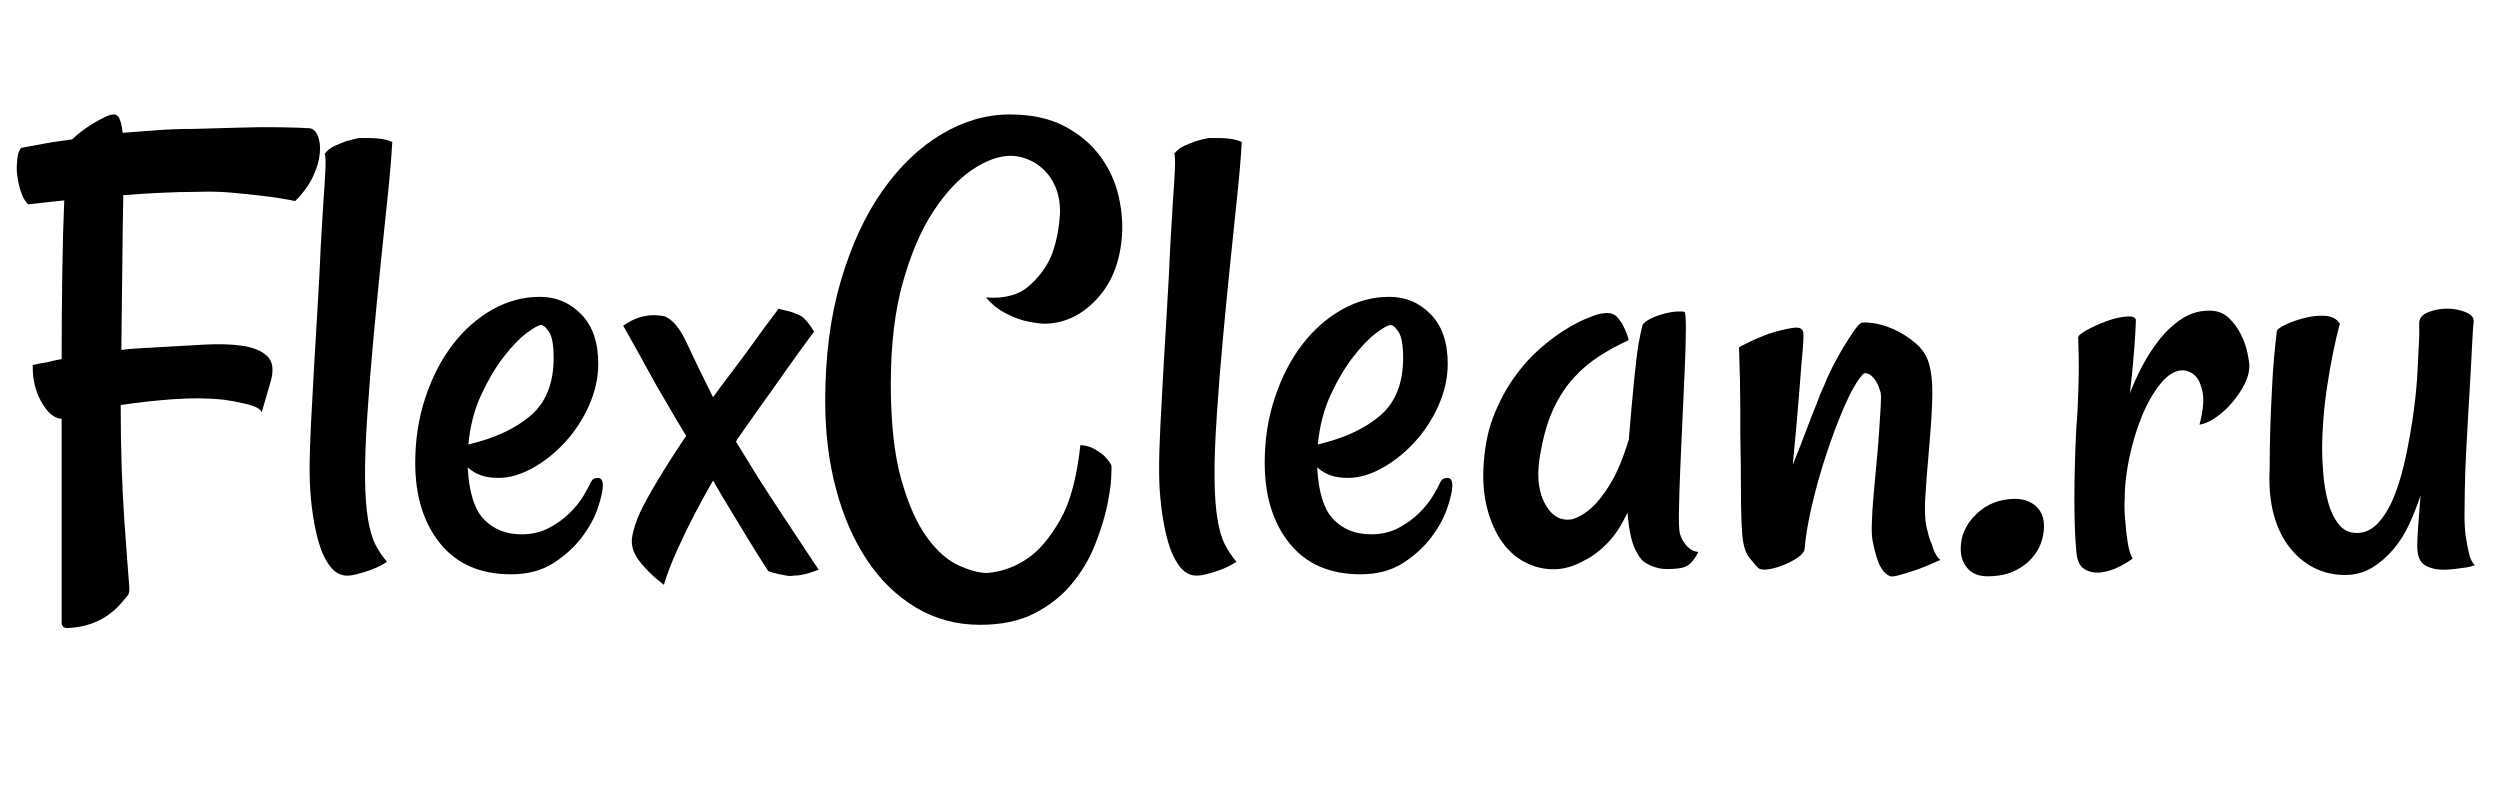 <?xml version="1.0" encoding="utf-8"?>
<svg version="1.1" id="flexclean" xmlns="http://www.w3.org/2000/svg" xmlns:xlink="http://www.w3.org/1999/xlink" x="0px" y="0px"
	 viewBox="0 0 422 133" style="enable-background:new 0 0 422 133;" xml:space="preserve">
<g>
	<path d="M4.761,34.492c-0.443-0.443-0.775-0.941-0.997-1.495c-0.221-0.554-0.406-1.125-0.554-1.716
		c-0.148-0.665-0.259-1.329-0.332-1.993c-0.074-0.59-0.074-1.18,0-1.771c0-1.107,0.222-1.955,0.665-2.547
		c0.812-0.147,1.697-0.313,2.657-0.499c0.958-0.183,1.882-0.349,2.769-0.498c1.033-0.147,2.104-0.294,3.211-0.443
		c0.59-0.59,1.384-1.235,2.38-1.938c0.997-0.701,2.122-1.346,3.377-1.938c0.958-0.443,1.623-0.443,1.993,0
		c0.369,0.443,0.626,1.367,0.775,2.768c1.844-0.147,3.765-0.294,5.758-0.443c1.993-0.147,4.059-0.221,6.201-0.221
		c2.879-0.073,5.573-0.147,8.083-0.222c2.14-0.073,4.299-0.092,6.478-0.055c2.177,0.038,3.856,0.093,5.038,0.166
		c0.59,0.074,1.052,0.498,1.384,1.273c0.332,0.775,0.443,1.771,0.332,2.989c-0.111,1.218-0.498,2.53-1.163,3.931
		c-0.665,1.403-1.661,2.768-2.99,4.097c-1.771-0.368-3.637-0.664-5.592-0.886c-1.957-0.221-3.748-0.405-5.37-0.554
		c-1.92-0.147-3.765-0.183-5.537-0.11c-2.142,0-4.282,0.055-6.422,0.166c-2.142,0.111-4.171,0.24-6.09,0.387
		c-0.074,3.322-0.13,7.18-0.166,11.571c-0.038,4.393-0.093,9.246-0.166,14.561c1.033-0.147,2.029-0.239,2.99-0.277
		c0.958-0.037,1.955-0.092,2.989-0.166c2.658-0.147,5.241-0.294,7.751-0.443c2.509-0.147,4.706-0.091,6.588,0.167
		c1.882,0.259,3.303,0.83,4.263,1.716c0.958,0.886,1.18,2.289,0.665,4.208l-1.55,5.315c-0.149-0.368-0.537-0.682-1.163-0.941
		c-0.628-0.258-1.348-0.46-2.159-0.608c-0.886-0.222-1.882-0.405-2.99-0.554c-2.585-0.294-5.426-0.332-8.526-0.111
		c-3.1,0.222-6.09,0.554-8.969,0.997c0,3.692,0.055,7.18,0.166,10.464c0.111,3.285,0.258,6.256,0.443,8.913
		c0.184,2.658,0.35,4.947,0.499,6.865c0.147,1.919,0.258,3.358,0.332,4.318c0.073,0.665,0,1.181-0.222,1.551
		c-0.37,0.442-0.813,0.958-1.329,1.55c-0.517,0.59-1.182,1.181-1.993,1.771c-0.813,0.591-1.791,1.089-2.934,1.495
		c-1.146,0.405-2.455,0.646-3.931,0.72c-0.664,0-0.996-0.332-0.996-0.996V70.7c-1.256-0.072-2.4-1.033-3.433-2.879
		c-1.035-1.845-1.514-3.912-1.439-6.201c0.515-0.147,1.052-0.258,1.605-0.332c0.554-0.073,1.088-0.184,1.605-0.332
		c0.59-0.147,1.144-0.258,1.661-0.333c0-5.315,0.036-10.278,0.11-14.893c0.073-4.613,0.184-8.582,0.333-11.903
		c-0.665,0.074-1.367,0.148-2.104,0.221c-0.592,0.075-1.256,0.149-1.993,0.222C6.016,34.345,5.351,34.419,4.761,34.492z"/>
	<path d="M66.215,23.973c-0.149,2.657-0.407,5.722-0.775,9.19c-0.371,3.471-0.758,7.197-1.163,11.184
		c-0.407,3.986-0.813,8.158-1.218,12.512c-0.407,4.356-0.758,8.748-1.052,13.177c-0.296,4.429-0.426,8.027-0.388,10.796
		c0.036,2.769,0.203,5.038,0.498,6.81c0.294,1.771,0.701,3.175,1.218,4.208c0.516,1.034,1.18,2.031,1.993,2.989
		c-0.96,0.592-1.846,1.033-2.658,1.329c-0.813,0.294-1.514,0.516-2.104,0.664c-0.739,0.222-1.403,0.332-1.993,0.332
		c-1.107,0-2.067-0.536-2.879-1.605c-0.813-1.069-1.458-2.453-1.938-4.152c-0.481-1.697-0.85-3.599-1.107-5.702
		c-0.259-2.104-0.387-4.188-0.387-6.256c0-2.215,0.073-4.779,0.221-7.696c0.147-2.915,0.313-6.016,0.499-9.301
		c0.183-3.284,0.387-6.716,0.609-10.298c0.222-3.58,0.405-7.142,0.554-10.685c0.147-2.73,0.294-5.204,0.443-7.419
		c0.147-1.918,0.258-3.671,0.332-5.259c0.073-1.587,0.037-2.528-0.11-2.824c0.443-0.59,0.996-1.033,1.661-1.329
		c0.665-0.294,1.291-0.554,1.882-0.775c0.737-0.221,1.476-0.405,2.215-0.554h2.104c0.59,0,1.218,0.056,1.882,0.167
		C65.219,23.585,65.772,23.751,66.215,23.973z"/>
	<path d="M86.257,96.942c-5.168,0-9.154-1.733-11.958-5.204c-2.806-3.469-4.208-8.009-4.208-13.619
		c0-3.912,0.571-7.585,1.716-11.018c1.144-3.433,2.675-6.403,4.595-8.914c1.919-2.508,4.152-4.484,6.699-5.924
		s5.222-2.159,8.028-2.159c2.73,0,5.056,0.979,6.976,2.935c1.918,1.957,2.879,4.744,2.879,8.36c0,2.363-0.518,4.706-1.55,7.032
		c-1.035,2.325-2.381,4.393-4.042,6.2c-1.661,1.81-3.488,3.267-5.481,4.374c-1.993,1.107-3.914,1.661-5.758,1.661
		c-1.182,0-2.178-0.147-2.989-0.443c-0.813-0.294-1.55-0.736-2.215-1.328c0.222,4.207,1.144,7.142,2.768,8.803
		c1.623,1.661,3.727,2.491,6.312,2.491c1.772,0,3.339-0.368,4.706-1.107c1.365-0.737,2.528-1.587,3.488-2.547
		c0.958-0.958,1.733-1.938,2.325-2.934c0.59-0.997,0.997-1.753,1.218-2.271c0.222-0.442,0.609-0.664,1.163-0.664
		s0.831,0.442,0.831,1.328c0,0.813-0.277,2.049-0.831,3.71s-1.458,3.321-2.713,4.982c-1.256,1.661-2.861,3.119-4.816,4.374
		C91.442,96.314,89.062,96.942,86.257,96.942z M91.351,54.866c-0.443,0-1.273,0.462-2.492,1.384c-1.218,0.924-2.51,2.27-3.875,4.042
		c-1.367,1.771-2.621,3.895-3.765,6.367c-1.146,2.475-1.865,5.26-2.159,8.36c4.429-1.033,7.935-2.657,10.519-4.872
		c2.583-2.215,3.875-5.462,3.875-9.744c0-2.14-0.259-3.599-0.775-4.374C92.162,55.253,91.719,54.866,91.351,54.866z"/>
	<path d="M112.057,98.715c-0.96-0.739-1.735-1.403-2.325-1.993c-0.592-0.592-1.071-1.107-1.439-1.551
		c-0.443-0.516-0.775-0.996-0.997-1.439c-0.592-1.032-0.775-2.14-0.554-3.321c0.222-1.181,0.665-2.509,1.329-3.986
		c0.59-1.255,1.567-3.026,2.934-5.315c1.365-2.287,2.971-4.797,4.817-7.529c-1.035-1.697-2.104-3.505-3.211-5.426
		c-1.035-1.697-2.159-3.671-3.377-5.924c-1.218-2.251-2.566-4.668-4.042-7.253c0.958-0.665,1.863-1.125,2.712-1.384
		c0.848-0.258,1.606-0.387,2.27-0.387c0.812,0,1.512,0.074,2.104,0.221c1.329,0.592,2.528,2.049,3.599,4.374
		c1.069,2.325,2.564,5.408,4.484,9.246c0.958-1.329,2.03-2.768,3.211-4.318c1.033-1.329,2.195-2.896,3.488-4.706
		c1.291-1.808,2.749-3.782,4.374-5.924c0.443,0.149,0.867,0.259,1.273,0.332c0.405,0.075,0.792,0.185,1.163,0.333
		c0.369,0.148,0.737,0.296,1.107,0.443c0.294,0.148,0.59,0.37,0.886,0.664c0.443,0.443,0.958,1.146,1.55,2.104
		c-1.92,2.585-3.654,4.983-5.204,7.197c-1.55,2.215-2.917,4.135-4.097,5.758c-1.329,1.92-2.546,3.654-3.654,5.204l-0.222,0.443
		c0.073,0.074,0.111,0.129,0.111,0.166c0,0.038,0.036,0.093,0.111,0.166c1.033,1.698,2.214,3.617,3.543,5.758
		c1.18,1.846,2.619,4.061,4.318,6.644c1.697,2.585,3.654,5.536,5.869,8.858c-1.182,0.442-2.179,0.737-2.99,0.886
		c-0.443,0.072-0.85,0.11-1.218,0.11c-0.37,0.073-0.775,0.073-1.218,0c-0.371-0.074-0.831-0.166-1.384-0.276
		c-0.554-0.111-1.126-0.277-1.716-0.498c-1.182-1.845-2.325-3.672-3.433-5.481c-1.107-1.808-2.104-3.45-2.99-4.928
		c-1.035-1.697-1.993-3.321-2.879-4.872c-1.107,1.921-2.178,3.876-3.211,5.869c-0.886,1.699-1.81,3.599-2.768,5.702
		C113.422,94.783,112.647,96.794,112.057,98.715z"/>
	<path d="M165.428,105.469c-3.986,0-7.604-0.979-10.852-2.935c-3.249-1.956-5.998-4.633-8.249-8.027
		c-2.253-3.395-3.986-7.381-5.205-11.959c-1.218-4.576-1.827-9.522-1.827-14.837c0-7.603,0.886-14.396,2.657-20.375
		c1.772-5.979,4.114-11.035,7.031-15.17c2.916-4.133,6.237-7.308,9.966-9.522c3.727-2.215,7.547-3.322,11.46-3.322
		c3.69,0,6.791,0.664,9.301,1.993c2.509,1.329,4.521,3.028,6.035,5.094c1.512,2.067,2.547,4.337,3.101,6.81
		c0.554,2.474,0.72,4.817,0.498,7.031c-0.37,4.282-1.827,7.751-4.374,10.409c-2.547,2.657-5.481,3.986-8.803,3.986
		c-1.107-0.073-2.253-0.258-3.433-0.554c-1.035-0.294-2.104-0.737-3.211-1.329c-1.107-0.59-2.142-1.439-3.1-2.547
		c3.1,0.221,5.498-0.405,7.197-1.882c1.697-1.476,2.952-3.137,3.765-4.983c0.886-2.14,1.401-4.65,1.55-7.529
		c0-1.623-0.26-3.045-0.775-4.263c-0.518-1.218-1.201-2.215-2.049-2.99c-0.849-0.775-1.754-1.346-2.713-1.716
		c-0.96-0.369-1.882-0.554-2.768-0.554c-1.993,0-4.152,0.775-6.478,2.325c-2.325,1.55-4.522,3.895-6.588,7.031
		c-2.067,3.139-3.784,7.125-5.149,11.959c-1.367,4.835-2.048,10.574-2.048,17.218c0,6.571,0.59,11.942,1.771,16.111
		c1.18,4.172,2.62,7.419,4.318,9.744c1.697,2.325,3.488,3.914,5.371,4.762s3.488,1.273,4.816,1.273
		c2.583-0.222,4.945-1.107,7.087-2.658c1.844-1.328,3.599-3.449,5.259-6.366c1.661-2.915,2.786-7.104,3.377-12.568
		c0.958,0.075,1.752,0.296,2.38,0.665c0.626,0.37,1.163,0.738,1.606,1.107c0.443,0.442,0.848,0.96,1.218,1.55
		c0.073,0.074,0.073,0.813,0,2.215c-0.074,1.403-0.332,3.101-0.775,5.094c-0.443,1.992-1.126,4.135-2.049,6.422
		c-0.924,2.289-2.214,4.429-3.875,6.422c-1.661,1.993-3.747,3.636-6.256,4.928C172.108,104.822,169.044,105.469,165.428,105.469z"/>
	<path d="M209.609,23.973c-0.149,2.657-0.407,5.722-0.775,9.19c-0.371,3.471-0.758,7.197-1.163,11.184
		c-0.407,3.986-0.813,8.158-1.218,12.512c-0.407,4.356-0.758,8.748-1.052,13.177c-0.296,4.429-0.426,8.027-0.388,10.796
		c0.036,2.769,0.203,5.038,0.498,6.81c0.294,1.771,0.701,3.175,1.218,4.208c0.516,1.034,1.18,2.031,1.993,2.989
		c-0.96,0.592-1.846,1.033-2.658,1.329c-0.813,0.294-1.514,0.516-2.104,0.664c-0.739,0.222-1.403,0.332-1.993,0.332
		c-1.107,0-2.067-0.536-2.879-1.605c-0.813-1.069-1.458-2.453-1.938-4.152c-0.481-1.697-0.85-3.599-1.107-5.702
		c-0.259-2.104-0.387-4.188-0.387-6.256c0-2.215,0.073-4.779,0.221-7.696c0.147-2.915,0.313-6.016,0.499-9.301
		c0.183-3.284,0.387-6.716,0.609-10.298c0.222-3.58,0.405-7.142,0.554-10.685c0.147-2.73,0.294-5.204,0.443-7.419
		c0.147-1.918,0.258-3.671,0.332-5.259c0.073-1.587,0.037-2.528-0.11-2.824c0.443-0.59,0.996-1.033,1.661-1.329
		c0.665-0.294,1.291-0.554,1.882-0.775c0.737-0.221,1.476-0.405,2.215-0.554h2.104c0.59,0,1.218,0.056,1.882,0.167
		C208.612,23.585,209.166,23.751,209.609,23.973z"/>
	<path d="M229.65,96.942c-5.168,0-9.154-1.733-11.959-5.204c-2.806-3.469-4.208-8.009-4.208-13.619
		c0-3.912,0.571-7.585,1.717-11.018c1.144-3.433,2.675-6.403,4.596-8.914c1.918-2.508,4.152-4.484,6.699-5.924
		c2.546-1.439,5.221-2.159,8.027-2.159c2.73,0,5.056,0.979,6.976,2.935c1.919,1.957,2.879,4.744,2.879,8.36
		c0,2.363-0.517,4.706-1.55,7.032c-1.034,2.325-2.381,4.393-4.042,6.2c-1.66,1.81-3.487,3.267-5.48,4.374s-3.914,1.661-5.758,1.661
		c-1.182,0-2.179-0.147-2.99-0.443c-0.812-0.294-1.55-0.736-2.214-1.328c0.221,4.207,1.144,7.142,2.768,8.803
		c1.623,1.661,3.727,2.491,6.312,2.491c1.771,0,3.34-0.368,4.706-1.107c1.365-0.737,2.528-1.587,3.488-2.547
		c0.958-0.958,1.733-1.938,2.325-2.934c0.59-0.997,0.996-1.753,1.218-2.271c0.222-0.442,0.609-0.664,1.163-0.664
		s0.83,0.442,0.83,1.328c0,0.813-0.276,2.049-0.83,3.71s-1.459,3.321-2.713,4.982c-1.257,1.661-2.862,3.119-4.817,4.374
		C234.836,96.314,232.455,96.942,229.65,96.942z M234.744,54.866c-0.443,0-1.273,0.462-2.491,1.384
		c-1.219,0.924-2.511,2.27-3.876,4.042c-1.366,1.771-2.621,3.895-3.765,6.367c-1.146,2.475-1.865,5.26-2.159,8.36
		c4.429-1.033,7.935-2.657,10.52-4.872c2.583-2.215,3.875-5.462,3.875-9.744c0-2.14-0.26-3.599-0.775-4.374
		C235.556,55.253,235.112,54.866,234.744,54.866z"/>
	<path d="M283.575,90.078c0.146,0.517,0.368,0.996,0.664,1.439c0.222,0.37,0.535,0.72,0.941,1.052
		c0.405,0.332,0.903,0.536,1.495,0.608c-0.518,1.035-1.035,1.735-1.551,2.104c-0.296,0.221-0.554,0.37-0.774,0.442
		c-0.665,0.222-1.661,0.332-2.99,0.332c-1.328,0-2.621-0.404-3.875-1.218c-0.443-0.368-0.85-0.922-1.219-1.661
		c-0.37-0.59-0.683-1.42-0.94-2.491c-0.26-1.069-0.462-2.453-0.609-4.152c-1.034,2.215-2.197,3.969-3.488,5.26
		c-1.292,1.292-2.565,2.233-3.819,2.823c-1.403,0.813-2.843,1.291-4.319,1.439c-1.846,0.147-3.599-0.166-5.259-0.94
		c-1.661-0.775-3.064-1.955-4.208-3.544c-1.146-1.586-2.012-3.524-2.603-5.812s-0.774-4.872-0.554-7.751
		c0.222-3.026,0.812-5.721,1.772-8.084c0.958-2.361,2.104-4.465,3.433-6.312c1.328-1.844,2.729-3.414,4.207-4.706
		c1.477-1.291,2.896-2.361,4.264-3.211c1.364-0.848,2.547-1.476,3.543-1.882c0.996-0.405,1.642-0.646,1.938-0.72
		c0.812-0.222,1.513-0.294,2.104-0.222c0.59,0.075,1.106,0.407,1.55,0.997c0.147,0.222,0.332,0.481,0.554,0.775
		c0.146,0.296,0.332,0.683,0.554,1.163c0.222,0.481,0.404,1.016,0.554,1.605c-1.771,0.813-3.433,1.716-4.983,2.713
		c-1.55,0.997-2.972,2.197-4.263,3.599c-1.292,1.403-2.419,3.101-3.377,5.093c-0.96,1.993-1.699,4.43-2.215,7.309
		c-0.738,3.617-0.536,6.533,0.609,8.747c1.144,2.215,2.713,3.139,4.706,2.769c1.18-0.368,2.325-1.069,3.433-2.104
		c0.958-0.886,1.974-2.215,3.045-3.986c1.069-1.771,2.084-4.208,3.045-7.309c0.368-4.429,0.682-7.917,0.941-10.464
		c0.258-2.546,0.498-4.484,0.72-5.813c0.294-1.55,0.515-2.583,0.664-3.101c0.222-0.368,0.664-0.72,1.328-1.052
		c0.665-0.332,1.402-0.609,2.215-0.831c0.812-0.221,1.551-0.35,2.215-0.388c0.664-0.036,1.107-0.017,1.329,0.056
		c0.146,0.074,0.221,0.979,0.221,2.713c0,1.735-0.055,3.914-0.166,6.533c-0.11,2.621-0.24,5.464-0.388,8.527
		c-0.148,3.063-0.276,5.962-0.387,8.691c-0.111,2.732-0.186,5.113-0.222,7.143C283.371,88.289,283.426,89.562,283.575,90.078z"/>
	<path d="M304.613,92.735c-0.074,0.442-0.462,0.904-1.162,1.384c-0.702,0.481-1.514,0.905-2.437,1.273
		c-0.924,0.368-1.79,0.609-2.602,0.72c-0.813,0.11-1.367,0.018-1.661-0.276c-0.296-0.295-0.775-0.848-1.439-1.661
		c-0.664-0.812-1.071-2.141-1.218-3.986c-0.149-1.919-0.222-4.336-0.222-7.253c0-2.915-0.038-6.146-0.11-9.688v-4.43
		c0-1.328-0.02-2.879-0.056-4.65c-0.038-1.771-0.094-3.616-0.166-5.536c0.664-0.369,1.346-0.72,2.049-1.052
		c0.7-0.332,1.346-0.609,1.938-0.831c0.664-0.294,1.29-0.516,1.882-0.664c1.551-0.443,2.73-0.701,3.544-0.775
		c0.812-0.072,1.29,0.185,1.439,0.775c0.072,0.443,0.036,1.514-0.111,3.211c-0.148,1.478-0.332,3.709-0.554,6.699
		c-0.221,2.99-0.592,7.143-1.106,12.457c0.958-2.361,1.752-4.391,2.38-6.09c0.627-1.697,1.163-3.062,1.605-4.097
		c0.443-1.255,0.849-2.251,1.219-2.99c0.368-0.958,0.848-2.029,1.439-3.211c0.59-1.18,1.198-2.287,1.827-3.322
		c0.626-1.033,1.218-1.955,1.771-2.768c0.554-0.812,0.978-1.291,1.273-1.439c0.221-0.147,0.886-0.147,1.993,0
		c1.106,0.149,2.287,0.498,3.543,1.052c1.254,0.554,2.473,1.329,3.654,2.325c1.18,0.997,1.955,2.197,2.325,3.599
		c0.442,1.625,0.608,3.765,0.498,6.422c-0.11,2.658-0.296,5.39-0.554,8.194c-0.26,2.807-0.462,5.464-0.609,7.973
		c-0.148,2.51,0,4.429,0.443,5.758c0.147,0.738,0.368,1.403,0.664,1.993c0.147,0.592,0.35,1.126,0.609,1.605
		c0.258,0.48,0.534,0.83,0.83,1.052c-1.771,0.813-3.211,1.401-4.318,1.771c-1.107,0.369-1.956,0.627-2.547,0.775
		c-0.738,0.222-1.256,0.294-1.55,0.222c-0.664-0.222-1.237-0.775-1.716-1.661c-0.481-0.886-0.905-2.287-1.273-4.208
		c-0.149-0.59-0.204-1.567-0.166-2.935c0.036-1.364,0.128-2.915,0.276-4.65c0.147-1.733,0.313-3.543,0.498-5.426
		c0.184-1.882,0.332-3.653,0.443-5.314c0.11-1.661,0.202-3.101,0.276-4.318c0.073-1.218,0.073-2.049,0-2.492
		c-0.37-1.329-0.886-2.27-1.55-2.824s-1.182-0.609-1.551-0.166c-0.96,1.107-1.976,2.898-3.045,5.37
		c-1.07,2.475-2.086,5.168-3.045,8.084c-0.96,2.917-1.771,5.812-2.436,8.691C305.167,88.306,304.761,90.742,304.613,92.735z"/>
	<path d="M340.157,84.209c1.401,0,2.564,0.406,3.488,1.218c0.922,0.813,1.384,1.957,1.384,3.433c0,0.886-0.166,1.81-0.498,2.769
		c-0.332,0.96-0.886,1.865-1.661,2.713c-0.775,0.85-1.771,1.55-2.99,2.104c-1.218,0.554-2.676,0.831-4.373,0.831
		c-1.478,0-2.603-0.443-3.378-1.329c-0.774-0.886-1.162-1.993-1.162-3.322c0-2.214,0.886-4.169,2.657-5.868
		C335.396,85.059,337.572,84.209,340.157,84.209z"/>
	<path d="M379.688,61.731c0,1.035-0.277,2.086-0.83,3.156c-0.554,1.071-1.237,2.086-2.049,3.045
		c-0.813,0.961-1.717,1.791-2.713,2.492c-0.997,0.702-1.938,1.126-2.823,1.273c0.59-2.288,0.774-4.06,0.554-5.315
		c-0.222-1.254-0.592-2.177-1.107-2.769c-0.592-0.664-1.329-1.033-2.215-1.107c-1.329,0-2.603,0.757-3.82,2.27
		c-1.218,1.514-2.27,3.36-3.155,5.537c-0.886,2.179-1.589,4.504-2.104,6.977c-0.517,2.474-0.774,4.705-0.774,6.698
		c-0.075,1.403-0.038,2.769,0.11,4.098c0.072,1.106,0.202,2.252,0.388,3.433c0.184,1.182,0.46,2.104,0.83,2.768
		c-0.442,0.37-1.162,0.813-2.159,1.329c-0.996,0.516-2.031,0.848-3.101,0.996c-1.07,0.147-2.031-0.038-2.879-0.554
		c-0.85-0.516-1.312-1.622-1.384-3.321c-0.148-1.623-0.24-3.45-0.276-5.481c-0.038-2.029-0.038-4.059,0-6.09
		c0.036-2.029,0.091-4.042,0.166-6.035c0.072-1.992,0.183-3.837,0.332-5.536c0.146-3.248,0.222-5.758,0.222-7.53
		c0-1.771-0.038-3.469-0.111-5.093c0-0.294,0.498-0.72,1.495-1.273c0.996-0.554,2.104-1.052,3.321-1.495
		c1.219-0.443,2.343-0.701,3.378-0.775c1.032-0.073,1.55,0.149,1.55,0.665c0,0.813-0.094,2.418-0.276,4.816
		c-0.186,2.4-0.426,4.891-0.72,7.475c0.516-1.402,1.198-2.916,2.048-4.54c0.848-1.623,1.827-3.137,2.935-4.54
		c1.107-1.401,2.361-2.564,3.765-3.488c1.401-0.922,2.952-1.384,4.65-1.384c1.329,0,2.417,0.407,3.267,1.218
		c0.848,0.813,1.531,1.735,2.049,2.768c0.516,1.035,0.886,2.067,1.107,3.101C379.577,60.551,379.688,61.288,379.688,61.731z"/>
	<path d="M409.861,52.707c0.996-0.405,2.065-0.609,3.211-0.609c1.144,0,2.195,0.204,3.155,0.609
		c0.959,0.407,1.401,0.941,1.329,1.605c-0.074,0.518-0.148,1.533-0.222,3.045c-0.074,1.514-0.166,3.304-0.276,5.37
		c-0.111,2.067-0.241,4.282-0.388,6.644c-0.148,2.364-0.277,4.67-0.388,6.921c-0.11,2.253-0.186,4.338-0.222,6.256
		c-0.038,1.921-0.055,3.396-0.055,4.43c0,1.328,0.072,2.547,0.221,3.654c0.147,0.96,0.332,1.901,0.554,2.823
		c0.222,0.924,0.554,1.569,0.997,1.938c-0.592,0.222-1.201,0.368-1.827,0.443c-0.628,0.072-1.201,0.146-1.717,0.221
		c-0.592,0.073-1.182,0.111-1.771,0.111c-1.256,0-2.308-0.26-3.155-0.775c-0.85-0.516-1.273-1.587-1.273-3.211
		c0-0.812,0.055-1.993,0.166-3.543c0.11-1.551,0.238-3.212,0.388-4.983c-0.518,1.551-1.146,3.139-1.883,4.762
		c-0.738,1.624-1.644,3.063-2.713,4.318c-1.07,1.256-2.27,2.289-3.599,3.101c-1.328,0.812-2.843,1.218-4.54,1.218
		c-1.92,0-3.673-0.406-5.259-1.218c-1.589-0.812-2.973-1.975-4.152-3.488c-1.183-1.512-2.068-3.377-2.658-5.592
		c-0.592-2.215-0.812-4.762-0.664-7.641c0-2.214,0.036-4.576,0.11-7.086c0.073-2.141,0.184-4.613,0.333-7.419
		c0.146-2.805,0.404-5.72,0.774-8.748c0.073-0.294,0.59-0.664,1.551-1.107c0.958-0.443,2.029-0.811,3.211-1.107
		c1.18-0.294,2.325-0.405,3.433-0.333c1.107,0.075,1.919,0.518,2.436,1.329c-0.37,1.329-0.738,2.898-1.107,4.706
		c-0.37,1.81-0.702,3.673-0.996,5.591c-0.296,1.921-0.518,3.803-0.664,5.648c-0.149,1.846-0.222,3.543-0.222,5.093
		c0,1.403,0.072,2.935,0.222,4.596c0.146,1.661,0.424,3.211,0.83,4.65c0.405,1.439,0.996,2.641,1.771,3.599
		c0.775,0.96,1.789,1.439,3.045,1.439c1.401,0,2.639-0.608,3.71-1.827c1.069-1.218,1.974-2.785,2.713-4.706
		c0.736-1.918,1.364-4.114,1.882-6.588c0.516-2.473,0.941-4.928,1.273-7.363c0.332-2.437,0.554-4.779,0.664-7.032
		c0.111-2.251,0.203-4.152,0.277-5.703v-2.214C408.366,53.722,408.864,53.113,409.861,52.707z"/>
</g>
</svg>

